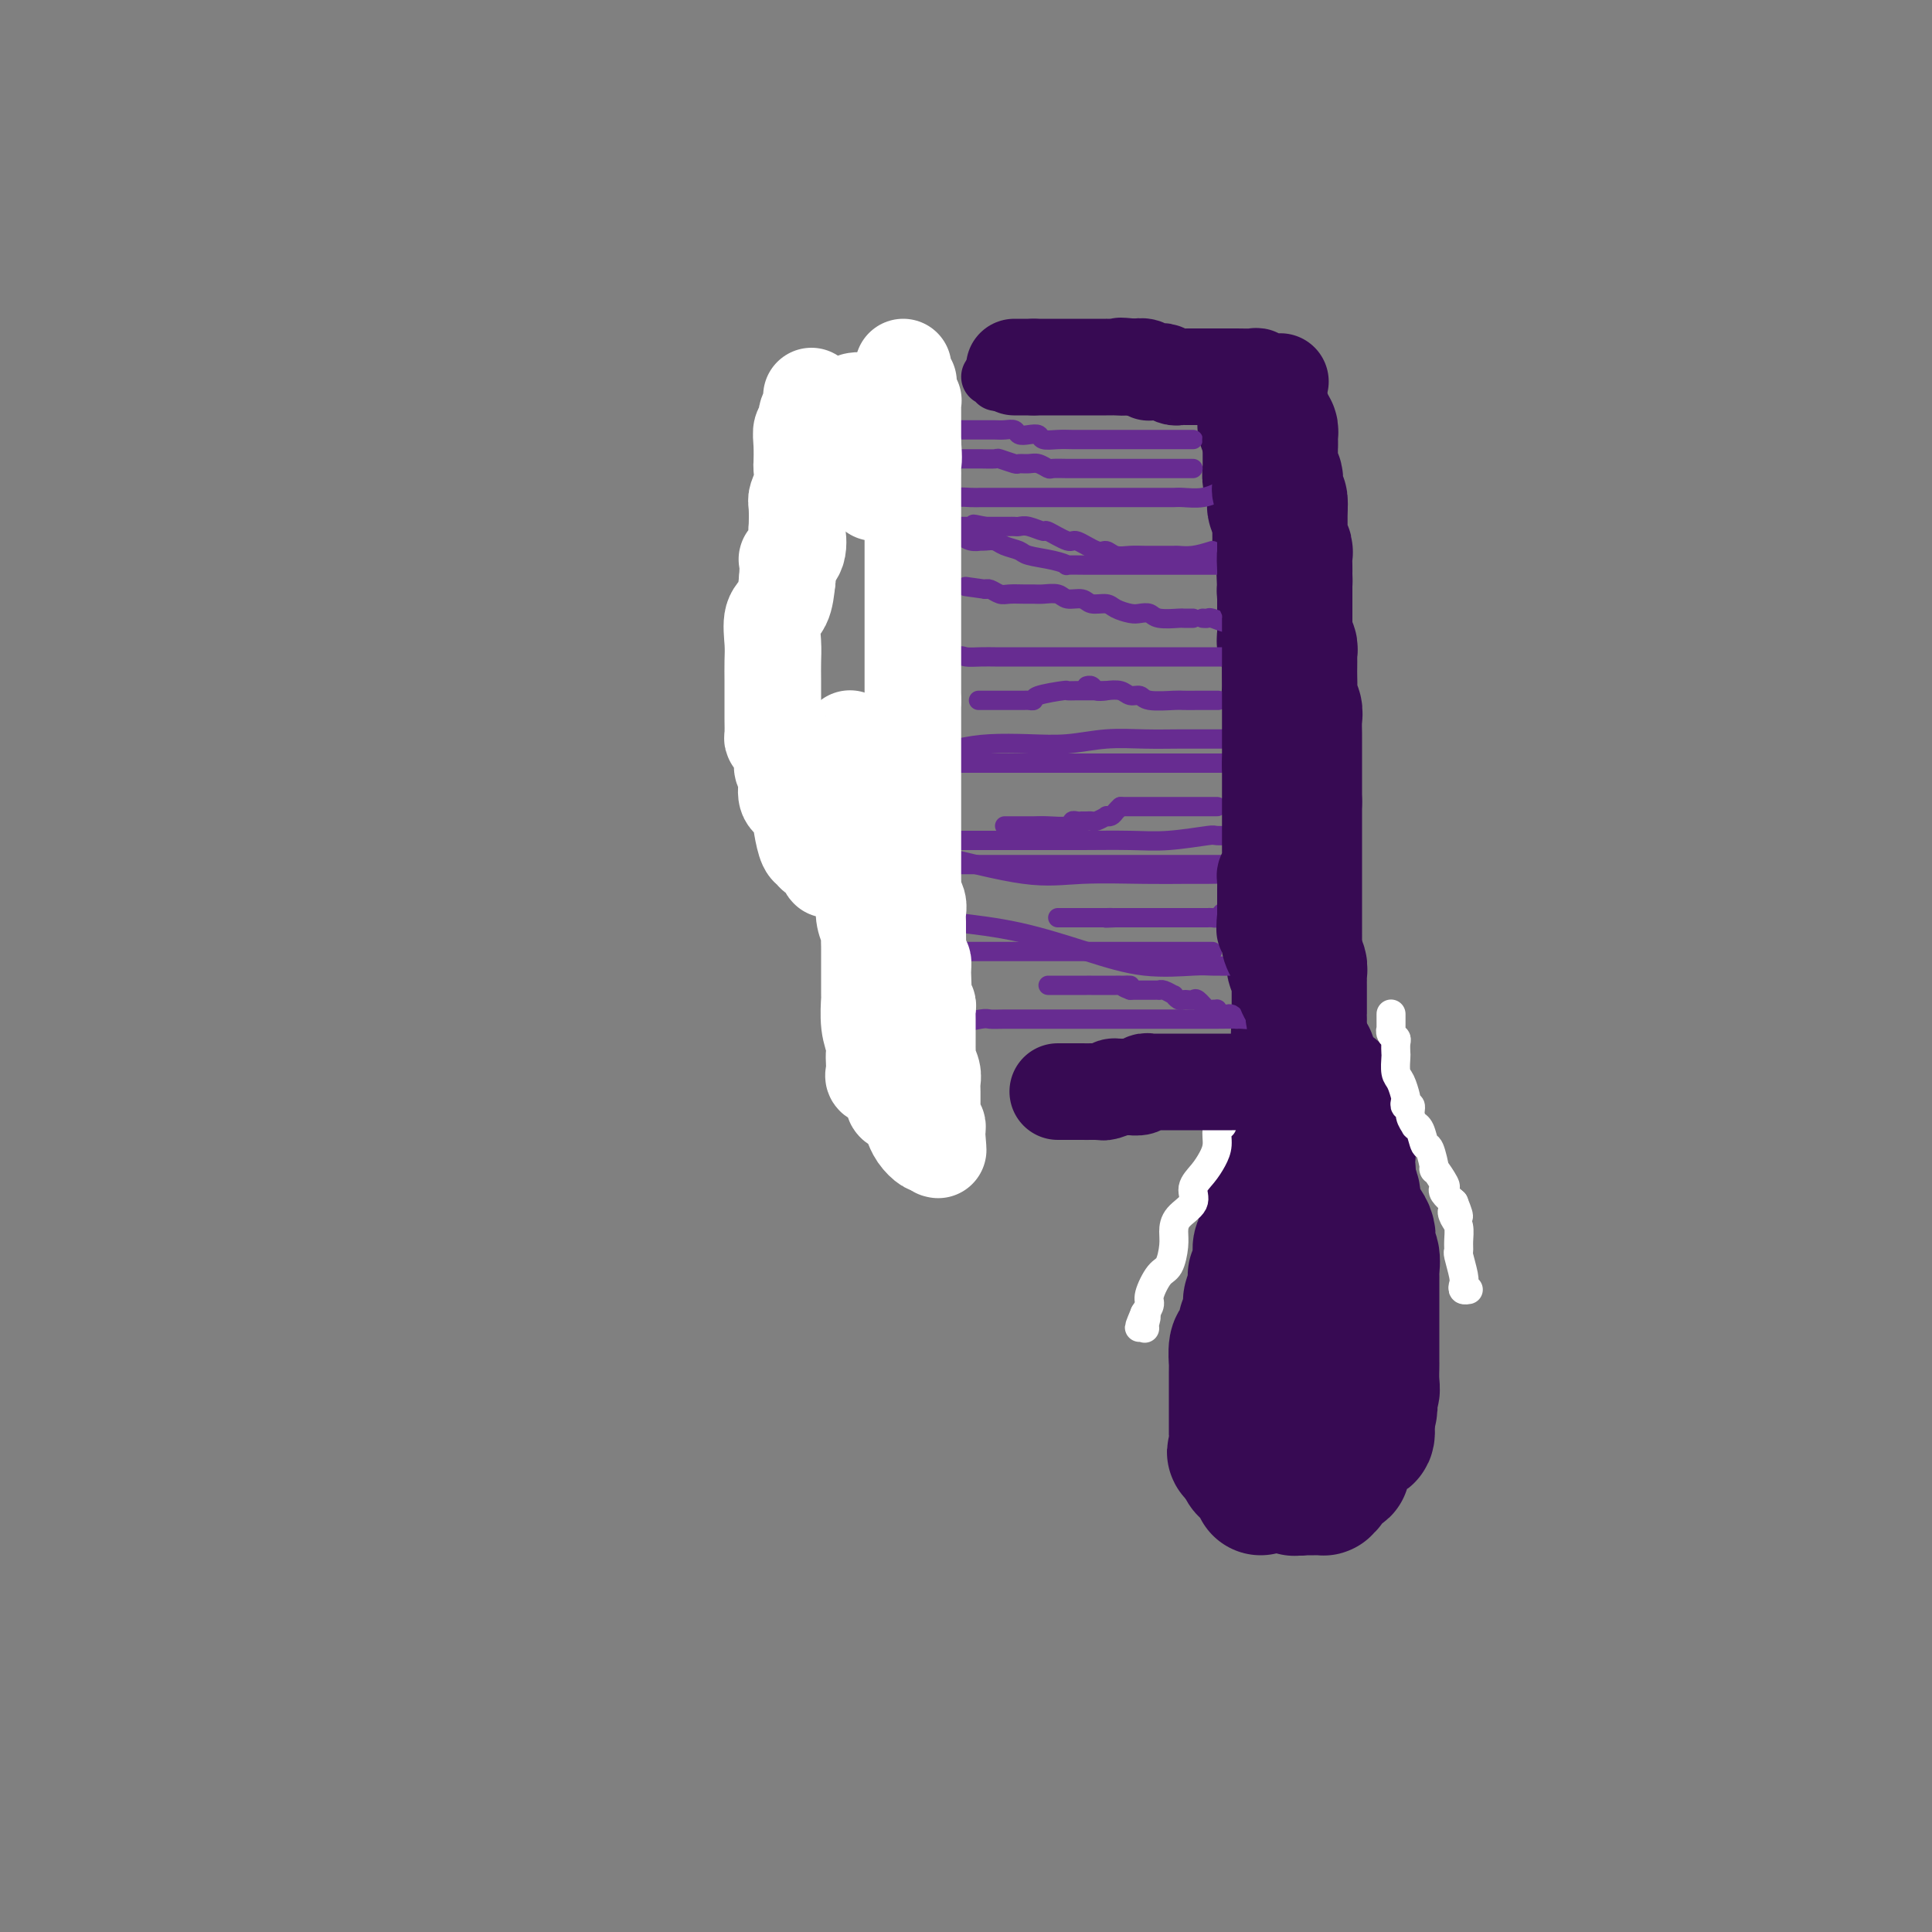 <svg viewBox='0 0 400 400' version='1.1' xmlns='http://www.w3.org/2000/svg' xmlns:xlink='http://www.w3.org/1999/xlink'><rect x="0" y="0" width="400" height="400" fill="#808080" stroke="none"/><g fill='none' stroke='#370A53' stroke-width='28' stroke-linecap='round' stroke-linejoin='round'><path d='M261,308c-0.030,-0.293 -0.060,-0.586 0,-1c0.060,-0.414 0.209,-0.949 0,-1c-0.209,-0.051 -0.777,0.380 -1,0c-0.223,-0.380 -0.101,-1.573 0,-2c0.101,-0.427 0.182,-0.090 0,0c-0.182,0.090 -0.626,-0.069 -1,0c-0.374,0.069 -0.678,0.365 -1,0c-0.322,-0.365 -0.664,-1.390 -1,-2c-0.336,-0.610 -0.668,-0.805 -1,-1'/><path d='M256,301c-0.774,-0.974 -0.207,0.090 0,0c0.207,-0.090 0.056,-1.333 0,-2c-0.056,-0.667 -0.015,-0.756 0,-1c0.015,-0.244 0.004,-0.643 0,-1c-0.004,-0.357 -0.001,-0.673 0,-1c0.001,-0.327 0.000,-0.665 0,-1c-0.000,-0.335 -0.000,-0.666 0,-1c0.000,-0.334 0.000,-0.672 0,-1c-0.000,-0.328 -0.000,-0.647 0,-1c0.000,-0.353 0.000,-0.739 0,-1c-0.000,-0.261 -0.000,-0.398 0,-1c0.000,-0.602 0.000,-1.669 0,-2c-0.000,-0.331 -0.000,0.075 0,0c0.000,-0.075 0.000,-0.630 0,-1c-0.000,-0.370 -0.001,-0.555 0,-1c0.001,-0.445 0.003,-1.152 0,-2c-0.003,-0.848 -0.011,-1.838 0,-2c0.011,-0.162 0.041,0.504 0,0c-0.041,-0.504 -0.154,-2.176 0,-3c0.154,-0.824 0.576,-0.798 1,-1c0.424,-0.202 0.849,-0.631 1,-1c0.151,-0.369 0.026,-0.679 0,-1c-0.026,-0.321 0.045,-0.653 0,-1c-0.045,-0.347 -0.205,-0.709 0,-1c0.205,-0.291 0.777,-0.511 1,-1c0.223,-0.489 0.099,-1.247 0,-2c-0.099,-0.753 -0.171,-1.501 0,-2c0.171,-0.499 0.586,-0.750 1,-1'/><path d='M260,268c0.618,-1.669 0.165,-0.341 0,0c-0.165,0.341 -0.040,-0.306 0,-1c0.040,-0.694 -0.003,-1.434 0,-2c0.003,-0.566 0.054,-0.959 0,-1c-0.054,-0.041 -0.212,0.269 0,0c0.212,-0.269 0.792,-1.117 1,-2c0.208,-0.883 0.042,-1.800 0,-2c-0.042,-0.200 0.040,0.316 0,0c-0.040,-0.316 -0.203,-1.463 0,-2c0.203,-0.537 0.772,-0.463 1,-1c0.228,-0.537 0.114,-1.683 0,-2c-0.114,-0.317 -0.227,0.195 0,0c0.227,-0.195 0.793,-1.099 1,-2c0.207,-0.901 0.054,-1.800 0,-2c-0.054,-0.200 -0.011,0.298 0,0c0.011,-0.298 -0.011,-1.393 0,-2c0.011,-0.607 0.056,-0.726 0,-1c-0.056,-0.274 -0.211,-0.704 0,-1c0.211,-0.296 0.789,-0.457 1,-1c0.211,-0.543 0.057,-1.468 0,-2c-0.057,-0.532 -0.015,-0.672 0,-1c0.015,-0.328 0.004,-0.844 0,-1c-0.004,-0.156 -0.001,0.047 0,0c0.001,-0.047 0.000,-0.345 0,-1c-0.000,-0.655 -0.000,-1.666 0,-2c0.000,-0.334 0.000,0.008 0,0c-0.000,-0.008 -0.000,-0.367 0,-1c0.000,-0.633 0.000,-1.541 0,-2c-0.000,-0.459 -0.000,-0.470 0,-1c0.000,-0.530 0.000,-1.580 0,-2c-0.000,-0.420 -0.000,-0.210 0,0'/><path d='M264,233c0.619,-5.583 0.167,-2.042 0,-1c-0.167,1.042 -0.048,-0.417 0,-1c0.048,-0.583 0.024,-0.292 0,0'/><path d='M263,300c-0.001,0.226 -0.001,0.453 0,1c0.001,0.547 0.004,1.415 0,2c-0.004,0.585 -0.013,0.889 0,1c0.013,0.111 0.049,0.030 0,0c-0.049,-0.030 -0.182,-0.008 0,0c0.182,0.008 0.680,0.002 1,0c0.320,-0.002 0.463,-0.001 1,0c0.537,0.001 1.467,0.000 2,0c0.533,-0.000 0.668,-0.000 1,0c0.332,0.000 0.862,0.000 1,0c0.138,-0.000 -0.117,-0.000 0,0c0.117,0.000 0.605,0.000 1,0c0.395,-0.000 0.698,-0.000 1,0'/><path d='M271,304c1.744,0.155 2.103,0.041 2,0c-0.103,-0.041 -0.667,-0.011 -1,0c-0.333,0.011 -0.436,0.003 -1,0c-0.564,-0.003 -1.590,-0.001 -2,0c-0.410,0.001 -0.205,0.000 0,0'/><path d='M268,304c-0.308,0.014 -0.616,0.027 -1,0c-0.384,-0.027 -0.845,-0.095 -1,0c-0.155,0.095 -0.004,0.351 0,1c0.004,0.649 -0.140,1.690 0,2c0.140,0.310 0.563,-0.113 1,0c0.437,0.113 0.887,0.761 1,1c0.113,0.239 -0.111,0.068 0,0c0.111,-0.068 0.555,-0.034 1,0'/><path d='M269,308c0.473,0.155 0.155,0.041 0,0c-0.155,-0.041 -0.148,-0.011 0,0c0.148,0.011 0.436,0.003 1,0c0.564,-0.003 1.404,-0.000 2,0c0.596,0.000 0.947,-0.002 1,0c0.053,0.002 -0.193,0.008 0,0c0.193,-0.008 0.825,-0.031 1,0c0.175,0.031 -0.107,0.115 0,0c0.107,-0.115 0.602,-0.430 1,-1c0.398,-0.570 0.699,-1.396 1,-2c0.301,-0.604 0.603,-0.988 1,-1c0.397,-0.012 0.889,0.348 1,0c0.111,-0.348 -0.160,-1.402 0,-2c0.160,-0.598 0.749,-0.739 1,-1c0.251,-0.261 0.162,-0.642 0,-1c-0.162,-0.358 -0.397,-0.692 0,-1c0.397,-0.308 1.427,-0.589 2,-1c0.573,-0.411 0.689,-0.953 1,-1c0.311,-0.047 0.815,0.400 1,0c0.185,-0.400 0.050,-1.646 0,-2c-0.050,-0.354 -0.014,0.185 0,0c0.014,-0.185 0.007,-1.092 0,-2'/><path d='M283,293c1.233,-2.382 0.316,-1.336 0,-1c-0.316,0.336 -0.032,-0.036 0,-1c0.032,-0.964 -0.188,-2.518 0,-3c0.188,-0.482 0.782,0.110 1,0c0.218,-0.110 0.058,-0.923 0,-2c-0.058,-1.077 -0.016,-2.420 0,-3c0.016,-0.580 0.004,-0.397 0,-1c-0.004,-0.603 -0.001,-1.993 0,-3c0.001,-1.007 0.000,-1.631 0,-2c-0.000,-0.369 -0.000,-0.484 0,-1c0.000,-0.516 0.000,-1.434 0,-2c-0.000,-0.566 -0.000,-0.782 0,-1c0.000,-0.218 0.000,-0.439 0,-1c-0.000,-0.561 -0.000,-1.463 0,-2c0.000,-0.537 0.000,-0.708 0,-1c-0.000,-0.292 -0.000,-0.706 0,-1c0.000,-0.294 0.001,-0.467 0,-1c-0.001,-0.533 -0.005,-1.427 0,-2c0.005,-0.573 0.018,-0.826 0,-1c-0.018,-0.174 -0.069,-0.268 0,-1c0.069,-0.732 0.257,-2.102 0,-3c-0.257,-0.898 -0.957,-1.323 -1,-2c-0.043,-0.677 0.573,-1.606 0,-3c-0.573,-1.394 -2.336,-3.251 -3,-4c-0.664,-0.749 -0.230,-0.388 0,-1c0.230,-0.612 0.258,-2.195 0,-3c-0.258,-0.805 -0.800,-0.832 -1,-1c-0.200,-0.168 -0.057,-0.477 0,-1c0.057,-0.523 0.029,-1.262 0,-2'/><path d='M279,243c-0.774,-2.853 -0.208,-1.484 0,-1c0.208,0.484 0.057,0.085 0,0c-0.057,-0.085 -0.019,0.145 0,0c0.019,-0.145 0.019,-0.665 0,-1c-0.019,-0.335 -0.058,-0.485 0,-1c0.058,-0.515 0.213,-1.395 0,-2c-0.213,-0.605 -0.793,-0.935 -1,-1c-0.207,-0.065 -0.041,0.137 0,0c0.041,-0.137 -0.041,-0.611 0,-1c0.041,-0.389 0.207,-0.692 0,-1c-0.207,-0.308 -0.788,-0.621 -1,-1c-0.212,-0.379 -0.057,-0.822 0,-1c0.057,-0.178 0.015,-0.089 0,0c-0.015,0.089 -0.004,0.179 0,0c0.004,-0.179 0.001,-0.625 0,-1c-0.001,-0.375 -0.000,-0.678 0,-1c0.000,-0.322 0.000,-0.663 0,-1c-0.000,-0.337 -0.000,-0.668 0,-1'/><path d='M277,229c-0.536,-2.164 -0.875,-0.574 -1,0c-0.125,0.574 -0.037,0.132 0,0c0.037,-0.132 0.024,0.044 0,0c-0.024,-0.044 -0.058,-0.310 0,-1c0.058,-0.690 0.208,-1.806 0,-2c-0.208,-0.194 -0.774,0.534 -1,1c-0.226,0.466 -0.112,0.671 0,1c0.112,0.329 0.222,0.781 0,1c-0.222,0.219 -0.778,0.205 -1,0c-0.222,-0.205 -0.111,-0.603 0,-1'/><path d='M274,228c-0.321,0.413 -0.124,0.446 0,0c0.124,-0.446 0.177,-1.373 0,-2c-0.177,-0.627 -0.582,-0.956 -1,-1c-0.418,-0.044 -0.848,0.195 -1,0c-0.152,-0.195 -0.027,-0.826 0,-1c0.027,-0.174 -0.045,0.107 0,0c0.045,-0.107 0.208,-0.603 0,-1c-0.208,-0.397 -0.788,-0.695 -1,-1c-0.212,-0.305 -0.057,-0.618 0,-1c0.057,-0.382 0.015,-0.834 0,-1c-0.015,-0.166 -0.004,-0.048 0,0c0.004,0.048 0.002,0.024 0,0'/><path d='M271,220c-0.420,-1.415 0.031,-0.953 0,-1c-0.031,-0.047 -0.544,-0.605 -1,-1c-0.456,-0.395 -0.854,-0.628 -1,-1c-0.146,-0.372 -0.039,-0.883 0,-1c0.039,-0.117 0.011,0.161 0,0c-0.011,-0.161 -0.003,-0.760 0,-1c0.003,-0.240 0.002,-0.120 0,0'/><path d='M269,215c-0.309,-1.260 -0.083,-1.909 0,-2c0.083,-0.091 0.022,0.376 0,0c-0.022,-0.376 -0.006,-1.593 0,-2c0.006,-0.407 0.002,-0.002 0,0c-0.002,0.002 -0.000,-0.399 0,-1c0.000,-0.601 0.000,-1.404 0,-2c-0.000,-0.596 -0.000,-0.987 0,-1c0.000,-0.013 0.000,0.351 0,0c-0.000,-0.351 -0.000,-1.416 0,-2c0.000,-0.584 0.001,-0.686 0,-1c-0.001,-0.314 -0.004,-0.838 0,-1c0.004,-0.162 0.015,0.040 0,0c-0.015,-0.040 -0.057,-0.322 0,-1c0.057,-0.678 0.211,-1.754 0,-2c-0.211,-0.246 -0.789,0.336 -1,0c-0.211,-0.336 -0.057,-1.590 0,-2c0.057,-0.410 0.016,0.026 0,0c-0.016,-0.026 -0.008,-0.513 0,-1'/><path d='M268,197c-0.155,-2.984 -0.041,-1.443 0,-1c0.041,0.443 0.011,-0.210 0,-1c-0.011,-0.790 -0.003,-1.717 0,-2c0.003,-0.283 0.001,0.078 0,0c-0.001,-0.078 -0.000,-0.595 0,-1c0.000,-0.405 0.000,-0.700 0,-1c-0.000,-0.300 -0.000,-0.606 0,-1c0.000,-0.394 0.000,-0.875 0,-1c-0.000,-0.125 -0.000,0.107 0,0c0.000,-0.107 0.000,-0.555 0,-1c-0.000,-0.445 -0.000,-0.889 0,-1c0.000,-0.111 0.000,0.112 0,0c-0.000,-0.112 -0.000,-0.557 0,-1c0.000,-0.443 0.000,-0.882 0,-1c-0.000,-0.118 -0.000,0.085 0,0c0.000,-0.085 0.000,-0.457 0,-1c-0.000,-0.543 -0.000,-1.258 0,-2c0.000,-0.742 0.000,-1.513 0,-2c-0.000,-0.487 -0.000,-0.692 0,-1c0.000,-0.308 0.000,-0.720 0,-1c-0.000,-0.280 -0.000,-0.427 0,-1c0.000,-0.573 0.000,-1.572 0,-2c-0.000,-0.428 -0.000,-0.286 0,-1c0.000,-0.714 0.000,-2.285 0,-3c-0.000,-0.715 -0.000,-0.573 0,-1c0.000,-0.427 0.000,-1.423 0,-2c-0.000,-0.577 -0.000,-0.736 0,-1c0.000,-0.264 0.000,-0.632 0,-1'/><path d='M268,166c0.000,-5.382 0.000,-3.338 0,-3c-0.000,0.338 -0.000,-1.030 0,-2c0.000,-0.970 0.000,-1.543 0,-2c-0.000,-0.457 -0.000,-0.798 0,-1c0.000,-0.202 0.001,-0.267 0,-1c-0.001,-0.733 -0.004,-2.136 0,-3c0.004,-0.864 0.015,-1.189 0,-2c-0.015,-0.811 -0.057,-2.108 0,-3c0.057,-0.892 0.211,-1.379 0,-2c-0.211,-0.621 -0.789,-1.374 -1,-2c-0.211,-0.626 -0.057,-1.123 0,-2c0.057,-0.877 0.016,-2.133 0,-3c-0.016,-0.867 -0.008,-1.345 0,-2c0.008,-0.655 0.016,-1.486 0,-2c-0.016,-0.514 -0.057,-0.711 0,-1c0.057,-0.289 0.211,-0.669 0,-1c-0.211,-0.331 -0.789,-0.614 -1,-1c-0.211,-0.386 -0.057,-0.877 0,-1c0.057,-0.123 0.015,0.121 0,0c-0.015,-0.121 -0.004,-0.606 0,-1c0.004,-0.394 0.001,-0.697 0,-1c-0.001,-0.303 -0.000,-0.606 0,-1c0.000,-0.394 0.000,-0.880 0,-1c-0.000,-0.120 -0.000,0.127 0,0c0.000,-0.127 0.000,-0.629 0,-1c-0.000,-0.371 -0.000,-0.610 0,-1c0.000,-0.390 0.000,-0.929 0,-1c-0.000,-0.071 -0.000,0.327 0,0c0.000,-0.327 0.000,-1.379 0,-2c-0.000,-0.621 -0.000,-0.810 0,-1'/><path d='M266,122c-0.309,-7.192 -0.083,-3.173 0,-2c0.083,1.173 0.023,-0.499 0,-1c-0.023,-0.501 -0.010,0.168 0,0c0.010,-0.168 0.017,-1.172 0,-2c-0.017,-0.828 -0.057,-1.480 0,-2c0.057,-0.520 0.211,-0.909 0,-1c-0.211,-0.091 -0.789,0.117 -1,0c-0.211,-0.117 -0.057,-0.557 0,-1c0.057,-0.443 0.015,-0.888 0,-1c-0.015,-0.112 -0.004,0.110 0,0c0.004,-0.110 0.001,-0.550 0,-1c-0.001,-0.450 -0.000,-0.908 0,-1c0.000,-0.092 0.000,0.183 0,0c-0.000,-0.183 -0.000,-0.825 0,-1c0.000,-0.175 0.000,0.118 0,0c-0.000,-0.118 -0.000,-0.647 0,-1c0.000,-0.353 0.000,-0.529 0,-1c-0.000,-0.471 -0.000,-1.235 0,-2'/><path d='M265,105c-0.094,-2.643 0.171,-0.751 0,0c-0.171,0.751 -0.778,0.360 -1,0c-0.222,-0.360 -0.059,-0.689 0,-1c0.059,-0.311 0.016,-0.603 0,-1c-0.016,-0.397 -0.003,-0.899 0,-1c0.003,-0.101 -0.003,0.199 0,0c0.003,-0.199 0.015,-0.898 0,-1c-0.015,-0.102 -0.057,0.394 0,0c0.057,-0.394 0.211,-1.679 0,-2c-0.211,-0.321 -0.789,0.321 -1,0c-0.211,-0.321 -0.057,-1.606 0,-2c0.057,-0.394 0.015,0.102 0,0c-0.015,-0.102 -0.004,-0.800 0,-1c0.004,-0.200 0.001,0.100 0,0c-0.001,-0.100 -0.000,-0.601 0,-1c0.000,-0.399 0.000,-0.695 0,-1c-0.000,-0.305 -0.000,-0.618 0,-1c0.000,-0.382 0.000,-0.834 0,-1c-0.000,-0.166 -0.000,-0.048 0,0c0.000,0.048 0.000,0.024 0,0'/><path d='M263,92c-0.305,-2.189 -0.068,-1.160 0,-1c0.068,0.160 -0.034,-0.549 0,-1c0.034,-0.451 0.205,-0.643 0,-1c-0.205,-0.357 -0.787,-0.879 -1,-1c-0.213,-0.121 -0.057,0.160 0,0c0.057,-0.160 0.016,-0.760 0,-1c-0.016,-0.240 -0.008,-0.120 0,0'/></g>
<g fill='none' stroke='#FFFFFF' stroke-width='6' stroke-linecap='round' stroke-linejoin='round'><path d='M288,210c-0.001,-0.051 -0.001,-0.102 0,0c0.001,0.102 0.004,0.356 0,1c-0.004,0.644 -0.015,1.677 0,2c0.015,0.323 0.057,-0.064 0,0c-0.057,0.064 -0.211,0.578 0,1c0.211,0.422 0.788,0.750 1,1c0.212,0.250 0.060,0.422 0,1c-0.060,0.578 -0.026,1.563 0,2c0.026,0.437 0.046,0.326 0,1c-0.046,0.674 -0.157,2.132 0,3c0.157,0.868 0.582,1.145 1,2c0.418,0.855 0.829,2.287 1,3c0.171,0.713 0.102,0.706 0,1c-0.102,0.294 -0.238,0.887 0,1c0.238,0.113 0.851,-0.256 1,0c0.149,0.256 -0.167,1.138 0,2c0.167,0.862 0.818,1.705 1,2c0.182,0.295 -0.105,0.042 0,0c0.105,-0.042 0.600,0.126 1,1c0.400,0.874 0.703,2.455 1,3c0.297,0.545 0.588,0.054 1,1c0.412,0.946 0.946,3.327 1,4c0.054,0.673 -0.372,-0.364 0,0c0.372,0.364 1.543,2.128 2,3c0.457,0.872 0.200,0.850 0,1c-0.200,0.150 -0.343,0.471 0,1c0.343,0.529 1.171,1.264 2,2'/><path d='M301,249c1.873,4.591 0.555,2.568 0,2c-0.555,-0.568 -0.346,0.317 0,1c0.346,0.683 0.828,1.163 1,2c0.172,0.837 0.032,2.031 0,3c-0.032,0.969 0.043,1.713 0,2c-0.043,0.287 -0.204,0.115 0,1c0.204,0.885 0.773,2.825 1,4c0.227,1.175 0.112,1.583 0,2c-0.112,0.417 -0.223,0.843 0,1c0.223,0.157 0.778,0.045 1,0c0.222,-0.045 0.111,-0.022 0,0'/><path d='M255,220c0.000,0.024 0.000,0.048 0,0c-0.000,-0.048 -0.000,-0.168 0,0c0.000,0.168 0.001,0.625 0,1c-0.001,0.375 -0.003,0.667 0,1c0.003,0.333 0.011,0.705 0,1c-0.011,0.295 -0.041,0.512 0,1c0.041,0.488 0.154,1.248 0,2c-0.154,0.752 -0.576,1.497 -1,2c-0.424,0.503 -0.850,0.763 -1,1c-0.150,0.237 -0.026,0.451 0,1c0.026,0.549 -0.048,1.434 0,2c0.048,0.566 0.218,0.812 0,1c-0.218,0.188 -0.823,0.318 -1,1c-0.177,0.682 0.075,1.915 0,3c-0.075,1.085 -0.475,2.023 -1,3c-0.525,0.977 -1.174,1.994 -2,3c-0.826,1.006 -1.828,2.000 -2,3c-0.172,1.000 0.488,2.005 0,3c-0.488,0.995 -2.122,1.980 -3,3c-0.878,1.020 -0.999,2.077 -1,3c-0.001,0.923 0.120,1.714 0,3c-0.120,1.286 -0.480,3.068 -1,4c-0.520,0.932 -1.201,1.013 -2,2c-0.799,0.987 -1.715,2.881 -2,4c-0.285,1.119 0.061,1.463 0,2c-0.061,0.537 -0.531,1.269 -1,2'/><path d='M237,272c-2.166,5.132 -0.580,1.964 0,1c0.580,-0.964 0.156,0.278 0,1c-0.156,0.722 -0.042,0.925 0,1c0.042,0.075 0.012,0.021 0,0c-0.012,-0.021 -0.006,-0.011 0,0'/></g>
<g fill='none' stroke='#370A53' stroke-width='12' stroke-linecap='round' stroke-linejoin='round'><path d='M267,78c0.097,-0.845 0.195,-1.691 0,-2c-0.195,-0.309 -0.681,-0.083 -1,0c-0.319,0.083 -0.470,0.022 -1,0c-0.530,-0.022 -1.437,-0.006 -2,0c-0.563,0.006 -0.780,0.002 -1,0c-0.220,-0.002 -0.441,-0.000 -1,0c-0.559,0.000 -1.456,0.000 -2,0c-0.544,-0.000 -0.733,-0.000 -1,0c-0.267,0.000 -0.610,0.000 -1,0c-0.390,-0.000 -0.825,-0.000 -1,0c-0.175,0.000 -0.089,0.000 0,0c0.089,-0.000 0.181,-0.000 0,0c-0.181,0.000 -0.636,0.000 -1,0c-0.364,-0.000 -0.636,-0.000 -1,0c-0.364,0.000 -0.818,0.000 -1,0c-0.182,-0.000 -0.091,-0.000 0,0'/><path d='M253,76c-2.571,-0.536 -1.999,-0.876 -2,-1c-0.001,-0.124 -0.574,-0.033 -1,0c-0.426,0.033 -0.706,0.009 -1,0c-0.294,-0.009 -0.602,-0.002 -1,0c-0.398,0.002 -0.884,0.001 -1,0c-0.116,-0.001 0.140,-0.000 0,0c-0.140,0.000 -0.677,0.000 -1,0c-0.323,-0.000 -0.433,-0.000 -1,0c-0.567,0.000 -1.592,0.000 -2,0c-0.408,-0.000 -0.199,-0.000 0,0c0.199,0.000 0.386,0.000 0,0c-0.386,-0.000 -1.347,-0.000 -2,0c-0.653,0.000 -0.997,0.000 -1,0c-0.003,-0.000 0.336,-0.000 0,0c-0.336,0.000 -1.347,0.000 -2,0c-0.653,-0.000 -0.949,-0.001 -1,0c-0.051,0.001 0.144,0.003 0,0c-0.144,-0.003 -0.626,-0.011 -1,0c-0.374,0.011 -0.639,0.041 -1,0c-0.361,-0.041 -0.817,-0.155 -1,0c-0.183,0.155 -0.091,0.577 0,1'/><path d='M234,76c-2.886,0.001 -0.600,0.004 0,0c0.600,-0.004 -0.484,-0.015 -1,0c-0.516,0.015 -0.463,0.056 -1,0c-0.537,-0.056 -1.663,-0.208 -2,0c-0.337,0.208 0.116,0.778 0,1c-0.116,0.222 -0.802,0.098 -1,0c-0.198,-0.098 0.091,-0.170 0,0c-0.091,0.170 -0.563,0.581 -1,1c-0.437,0.419 -0.838,0.844 -1,1c-0.162,0.156 -0.085,0.042 0,0c0.085,-0.042 0.177,-0.011 0,0c-0.177,0.011 -0.625,0.003 -1,0c-0.375,-0.003 -0.678,-0.001 -1,0c-0.322,0.001 -0.663,0.000 -1,0c-0.337,-0.000 -0.668,-0.000 -1,0'/><path d='M223,79c-2.151,0.464 -2.030,0.124 -2,0c0.030,-0.124 -0.033,-0.033 0,0c0.033,0.033 0.163,0.009 0,0c-0.163,-0.009 -0.617,-0.002 -1,0c-0.383,0.002 -0.695,0.001 -1,0c-0.305,-0.001 -0.602,-0.000 -1,0c-0.398,0.000 -0.897,0.000 -1,0c-0.103,-0.000 0.189,-0.000 0,0c-0.189,0.000 -0.859,0.000 -1,0c-0.141,-0.000 0.245,-0.000 0,0c-0.245,0.000 -1.123,0.000 -2,0c-0.877,-0.000 -1.755,-0.000 -2,0c-0.245,0.000 0.142,0.000 0,0c-0.142,-0.000 -0.811,-0.000 -1,0c-0.189,0.000 0.104,0.000 0,0c-0.104,-0.000 -0.605,-0.000 -1,0c-0.395,0.000 -0.684,0.000 -1,0c-0.316,-0.000 -0.658,-0.000 -1,0'/><path d='M208,79c-2.559,0.061 -1.456,0.212 -1,0c0.456,-0.212 0.267,-0.789 0,-1c-0.267,-0.211 -0.610,-0.057 -1,0c-0.390,0.057 -0.826,0.016 -1,0c-0.174,-0.016 -0.087,-0.008 0,0'/><path d='M269,221c-0.084,-0.111 -0.169,-0.222 0,0c0.169,0.222 0.590,0.776 0,1c-0.590,0.224 -2.192,0.116 -3,0c-0.808,-0.116 -0.823,-0.241 -1,0c-0.177,0.241 -0.517,0.849 -1,1c-0.483,0.151 -1.108,-0.156 -2,0c-0.892,0.156 -2.052,0.774 -3,1c-0.948,0.226 -1.685,0.061 -2,0c-0.315,-0.061 -0.207,-0.016 -1,0c-0.793,0.016 -2.488,0.004 -3,0c-0.512,-0.004 0.160,-0.001 0,0c-0.160,0.001 -1.151,0.000 -2,0c-0.849,-0.000 -1.555,-0.000 -2,0c-0.445,0.000 -0.630,0.000 -1,0c-0.370,-0.000 -0.926,-0.000 -1,0c-0.074,0.000 0.334,0.000 0,0c-0.334,-0.000 -1.409,-0.000 -2,0c-0.591,0.000 -0.697,0.000 -1,0c-0.303,-0.000 -0.802,-0.000 -1,0c-0.198,0.000 -0.094,0.000 0,0c0.094,-0.000 0.180,-0.000 0,0c-0.180,0.000 -0.626,0.000 -1,0c-0.374,-0.000 -0.678,-0.000 -1,0c-0.322,0.000 -0.664,0.000 -1,0c-0.336,-0.000 -0.667,-0.000 -1,0c-0.333,0.000 -0.666,0.000 -1,0c-0.334,-0.000 -0.667,-0.000 -1,0c-0.333,0.000 -0.667,0.000 -1,0'/><path d='M236,224c-5.272,0.464 -1.951,0.124 -1,0c0.951,-0.124 -0.466,-0.033 -1,0c-0.534,0.033 -0.184,0.009 0,0c0.184,-0.009 0.203,-0.002 0,0c-0.203,0.002 -0.628,0.001 -1,0c-0.372,-0.001 -0.691,-0.000 -1,0c-0.309,0.000 -0.608,0.000 -1,0c-0.392,-0.000 -0.879,-0.000 -1,0c-0.121,0.000 0.122,0.000 0,0c-0.122,-0.000 -0.611,-0.000 -1,0c-0.389,0.000 -0.677,0.000 -1,0c-0.323,-0.000 -0.679,-0.000 -1,0c-0.321,0.000 -0.607,0.000 -1,0c-0.393,-0.000 -0.893,-0.000 -1,0c-0.107,0.000 0.177,0.000 0,0c-0.177,-0.000 -0.817,-0.000 -1,0c-0.183,0.000 0.091,0.000 0,0c-0.091,-0.000 -0.545,-0.000 -1,0'/><path d='M223,224c-2.473,0.000 -2.155,0.000 -2,0c0.155,0.000 0.146,0.000 0,0c-0.146,-0.000 -0.431,0.000 -1,0c-0.569,0.000 -1.422,-0.000 -2,0c-0.578,0.000 -0.879,0.000 -1,0c-0.121,0.000 -0.060,0.000 0,0'/></g>
<g fill='none' stroke='#672C91' stroke-width='4' stroke-linecap='round' stroke-linejoin='round'><path d='M256,211c-0.331,-0.414 -0.662,-0.829 -1,-1c-0.338,-0.171 -0.682,-0.099 -1,0c-0.318,0.099 -0.609,0.225 -1,0c-0.391,-0.225 -0.882,-0.800 -1,-1c-0.118,-0.200 0.137,-0.025 0,0c-0.137,0.025 -0.667,-0.098 -1,0c-0.333,0.098 -0.471,0.418 -1,0c-0.529,-0.418 -1.451,-1.575 -2,-2c-0.549,-0.425 -0.726,-0.118 -1,0c-0.274,0.118 -0.646,0.047 -1,0c-0.354,-0.047 -0.690,-0.069 -1,0c-0.310,0.069 -0.595,0.229 -1,0c-0.405,-0.229 -0.931,-0.846 -1,-1c-0.069,-0.154 0.320,0.155 0,0c-0.320,-0.155 -1.348,-0.774 -2,-1c-0.652,-0.226 -0.929,-0.061 -1,0c-0.071,0.061 0.065,0.016 0,0c-0.065,-0.016 -0.332,-0.004 -1,0c-0.668,0.004 -1.736,0.001 -2,0c-0.264,-0.001 0.275,-0.000 0,0c-0.275,0.000 -1.364,0.000 -2,0c-0.636,-0.000 -0.818,-0.000 -1,0'/><path d='M234,205c-3.277,-1.155 -0.471,-1.041 0,-1c0.471,0.041 -1.393,0.011 -2,0c-0.607,-0.011 0.045,-0.003 -1,0c-1.045,0.003 -3.786,0.001 -5,0c-1.214,-0.001 -0.901,-0.000 -1,0c-0.099,0.000 -0.611,0.000 -1,0c-0.389,-0.000 -0.654,-0.000 -1,0c-0.346,0.000 -0.772,0.000 -1,0c-0.228,-0.000 -0.257,-0.000 -1,0c-0.743,0.000 -2.200,0.000 -3,0c-0.800,-0.000 -0.943,-0.000 -1,0c-0.057,0.000 -0.029,0.000 0,0'/><path d='M253,189c-0.341,0.423 -0.683,0.845 -1,1c-0.317,0.155 -0.610,0.041 -1,0c-0.390,-0.041 -0.879,-0.011 -1,0c-0.121,0.011 0.125,0.003 0,0c-0.125,-0.003 -0.620,-0.001 -1,0c-0.380,0.001 -0.643,0.000 -1,0c-0.357,-0.000 -0.807,-0.000 -1,0c-0.193,0.000 -0.129,0.000 0,0c0.129,-0.000 0.323,-0.000 0,0c-0.323,0.000 -1.161,0.000 -2,0c-0.839,-0.000 -1.677,-0.000 -2,0c-0.323,0.000 -0.129,0.000 0,0c0.129,-0.000 0.193,-0.000 0,0c-0.193,0.000 -0.643,0.000 -1,0c-0.357,-0.000 -0.621,-0.000 -1,0c-0.379,0.000 -0.874,0.000 -1,0c-0.126,-0.000 0.117,-0.000 0,0c-0.117,0.000 -0.596,0.000 -1,0c-0.404,-0.000 -0.734,-0.000 -1,0c-0.266,0.000 -0.466,0.000 -1,0c-0.534,-0.000 -1.400,-0.000 -2,0c-0.600,0.000 -0.934,0.000 -1,0c-0.066,-0.000 0.137,-0.000 0,0c-0.137,0.000 -0.614,0.000 -1,0c-0.386,0.000 -0.682,-0.000 -1,0c-0.318,0.000 -0.659,0.000 -1,0'/><path d='M231,190c-3.582,0.155 -1.537,0.041 -1,0c0.537,-0.041 -0.433,-0.011 -1,0c-0.567,0.011 -0.729,0.003 -1,0c-0.271,-0.003 -0.650,-0.001 -1,0c-0.350,0.001 -0.671,0.000 -1,0c-0.329,-0.000 -0.666,-0.000 -1,0c-0.334,0.000 -0.664,0.000 -1,0c-0.336,-0.000 -0.678,-0.000 -1,0c-0.322,0.000 -0.625,0.000 -1,0c-0.375,-0.000 -0.822,-0.000 -1,0c-0.178,0.000 -0.086,0.000 0,0c0.086,-0.000 0.167,-0.000 0,0c-0.167,0.000 -0.584,0.000 -1,0c-0.416,-0.000 -0.833,-0.000 -1,0c-0.167,0.000 -0.083,0.000 0,0'/><path d='M252,167c-0.928,0.000 -1.855,0.000 -2,0c-0.145,0.000 0.493,0.000 0,0c-0.493,0.000 -2.117,0.000 -3,0c-0.883,0.000 -1.025,0.000 -2,0c-0.975,0.000 -2.783,0.000 -4,0c-1.217,0.000 -1.842,0.000 -3,0c-1.158,0.000 -2.850,0.000 -4,0c-1.150,0.000 -1.757,0.000 -2,0c-0.243,0.000 -0.121,0.000 0,0'/><path d='M232,167c-0.344,0.312 -0.687,0.623 -1,1c-0.313,0.377 -0.594,0.819 -1,1c-0.406,0.181 -0.936,0.101 -1,0c-0.064,-0.101 0.338,-0.223 0,0c-0.338,0.223 -1.415,0.792 -2,1c-0.585,0.208 -0.678,0.056 -1,0c-0.322,-0.056 -0.874,-0.015 -1,0c-0.126,0.015 0.173,0.003 0,0c-0.173,-0.003 -0.817,0.003 -1,0c-0.183,-0.003 0.096,-0.015 0,0c-0.096,0.015 -0.567,0.057 -1,0c-0.433,-0.057 -0.828,-0.211 -1,0c-0.172,0.211 -0.121,0.789 -1,1c-0.879,0.211 -2.687,0.057 -4,0c-1.313,-0.057 -2.130,-0.015 -3,0c-0.870,0.015 -1.792,0.004 -2,0c-0.208,-0.004 0.298,-0.001 0,0c-0.298,0.001 -1.399,0.000 -2,0c-0.601,-0.000 -0.700,-0.000 -1,0c-0.300,0.000 -0.800,0.000 -1,0c-0.200,-0.000 -0.100,-0.000 0,0'/><path d='M252,145c0.189,-0.000 0.377,-0.000 0,0c-0.377,0.000 -1.320,0.001 -2,0c-0.680,-0.001 -1.099,-0.004 -2,0c-0.901,0.004 -2.286,0.016 -3,0c-0.714,-0.016 -0.757,-0.061 -2,0c-1.243,0.061 -3.688,0.226 -5,0c-1.312,-0.226 -1.493,-0.844 -2,-1c-0.507,-0.156 -1.340,0.151 -2,0c-0.660,-0.151 -1.147,-0.758 -2,-1c-0.853,-0.242 -2.071,-0.117 -3,0c-0.929,0.117 -1.569,0.227 -2,0c-0.431,-0.227 -0.655,-0.792 -1,-1c-0.345,-0.208 -0.813,-0.059 -1,0c-0.187,0.059 -0.094,0.030 0,0'/><path d='M247,128c-0.841,0.008 -1.682,0.016 -2,0c-0.318,-0.016 -0.115,-0.056 -1,0c-0.885,0.056 -2.860,0.209 -4,0c-1.140,-0.209 -1.445,-0.778 -2,-1c-0.555,-0.222 -1.360,-0.097 -2,0c-0.640,0.097 -1.115,0.166 -2,0c-0.885,-0.166 -2.181,-0.565 -3,-1c-0.819,-0.435 -1.163,-0.905 -2,-1c-0.837,-0.095 -2.167,0.185 -3,0c-0.833,-0.185 -1.168,-0.834 -2,-1c-0.832,-0.166 -2.161,0.152 -3,0c-0.839,-0.152 -1.187,-0.773 -2,-1c-0.813,-0.227 -2.090,-0.060 -3,0c-0.910,0.060 -1.452,0.012 -2,0c-0.548,-0.012 -1.103,0.011 -2,0c-0.897,-0.011 -2.135,-0.055 -3,0c-0.865,0.055 -1.355,0.211 -2,0c-0.645,-0.211 -1.443,-0.788 -2,-1c-0.557,-0.212 -0.873,-0.061 -1,0c-0.127,0.061 -0.063,0.030 0,0'/><path d='M204,122c-7.167,-1.000 -3.583,-0.500 0,0'/><path d='M249,128c0.384,0.030 0.768,0.060 1,0c0.232,-0.060 0.311,-0.209 1,0c0.689,0.209 1.989,0.778 3,1c1.011,0.222 1.735,0.098 2,0c0.265,-0.098 0.071,-0.171 0,0c-0.071,0.171 -0.019,0.584 0,1c0.019,0.416 0.005,0.833 0,1c-0.005,0.167 -0.003,0.083 0,0'/><path d='M229,143c-0.335,-0.000 -0.670,-0.000 -1,0c-0.330,0.000 -0.657,0.000 -1,0c-0.343,-0.000 -0.704,-0.001 -1,0c-0.296,0.001 -0.528,0.003 -1,0c-0.472,-0.003 -1.183,-0.011 -2,0c-0.817,0.011 -1.738,0.041 -2,0c-0.262,-0.041 0.137,-0.155 -1,0c-1.137,0.155 -3.809,0.577 -5,1c-1.191,0.423 -0.900,0.845 -1,1c-0.100,0.155 -0.591,0.041 -1,0c-0.409,-0.041 -0.736,-0.011 -1,0c-0.264,0.011 -0.464,0.003 -1,0c-0.536,-0.003 -1.408,-0.001 -2,0c-0.592,0.001 -0.905,0.000 -1,0c-0.095,-0.000 0.026,-0.000 -1,0c-1.026,0.000 -3.199,0.000 -4,0c-0.801,-0.000 -0.229,-0.000 0,0c0.229,0.000 0.114,0.000 0,0'/><path d='M251,114c-1.362,0.423 -2.724,0.845 -4,1c-1.276,0.155 -2.466,0.041 -3,0c-0.534,-0.041 -0.412,-0.010 -1,0c-0.588,0.010 -1.887,-0.002 -3,0c-1.113,0.002 -2.039,0.017 -3,0c-0.961,-0.017 -1.956,-0.065 -3,0c-1.044,0.065 -2.136,0.244 -3,0c-0.864,-0.244 -1.500,-0.910 -2,-1c-0.500,-0.090 -0.863,0.397 -2,0c-1.137,-0.397 -3.046,-1.679 -4,-2c-0.954,-0.321 -0.952,0.321 -2,0c-1.048,-0.321 -3.145,-1.603 -4,-2c-0.855,-0.397 -0.467,0.090 -1,0c-0.533,-0.090 -1.988,-0.756 -3,-1c-1.012,-0.244 -1.582,-0.065 -2,0c-0.418,0.065 -0.686,0.018 -1,0c-0.314,-0.018 -0.674,-0.005 -1,0c-0.326,0.005 -0.616,0.001 -1,0c-0.384,-0.001 -0.860,-0.000 -1,0c-0.140,0.000 0.055,0.000 0,0c-0.055,-0.000 -0.361,-0.000 -1,0c-0.639,0.000 -1.611,0.000 -2,0c-0.389,-0.000 -0.194,-0.000 0,0'/><path d='M204,109c-4.357,-0.928 -1.749,-0.249 -1,0c0.749,0.249 -0.360,0.067 -1,0c-0.640,-0.067 -0.811,-0.018 -1,0c-0.189,0.018 -0.397,0.005 -1,0c-0.603,-0.005 -1.601,-0.001 -2,0c-0.399,0.001 -0.200,0.001 0,0'/><path d='M247,97c-0.269,0.000 -0.538,0.000 -1,0c-0.462,-0.000 -1.119,-0.000 -2,0c-0.881,0.000 -1.988,0.000 -3,0c-1.012,-0.000 -1.930,-0.000 -3,0c-1.070,0.000 -2.293,0.000 -3,0c-0.707,-0.000 -0.899,-0.000 -1,0c-0.101,0.000 -0.113,0.000 -1,0c-0.887,-0.000 -2.651,-0.000 -4,0c-1.349,0.000 -2.283,0.001 -3,0c-0.717,-0.001 -1.217,-0.004 -2,0c-0.783,0.004 -1.847,0.015 -3,0c-1.153,-0.015 -2.393,-0.057 -3,0c-0.607,0.057 -0.580,0.212 -1,0c-0.420,-0.212 -1.286,-0.793 -2,-1c-0.714,-0.207 -1.275,-0.041 -2,0c-0.725,0.041 -1.616,-0.041 -2,0c-0.384,0.041 -0.263,0.207 -1,0c-0.737,-0.207 -2.331,-0.788 -3,-1c-0.669,-0.212 -0.411,-0.057 -1,0c-0.589,0.057 -2.023,0.015 -3,0c-0.977,-0.015 -1.496,-0.004 -3,0c-1.504,0.004 -3.991,0.001 -5,0c-1.009,-0.001 -0.538,-0.000 -1,0c-0.462,0.000 -1.855,0.000 -3,0c-1.145,-0.000 -2.041,-0.000 -3,0c-0.959,0.000 -1.979,0.000 -3,0'/><path d='M185,95c-10.333,-0.333 -5.167,-0.167 0,0'/><path d='M247,91c0.031,-0.000 0.062,-0.000 0,0c-0.062,0.000 -0.219,0.000 -1,0c-0.781,-0.000 -2.188,-0.000 -3,0c-0.812,0.000 -1.030,0.000 -2,0c-0.970,-0.000 -2.693,-0.000 -4,0c-1.307,0.000 -2.198,0.000 -4,0c-1.802,-0.000 -4.516,-0.000 -6,0c-1.484,0.000 -1.739,0.001 -2,0c-0.261,-0.001 -0.527,-0.004 -1,0c-0.473,0.004 -1.152,0.015 -2,0c-0.848,-0.015 -1.866,-0.056 -3,0c-1.134,0.056 -2.383,0.207 -3,0c-0.617,-0.207 -0.602,-0.774 -1,-1c-0.398,-0.226 -1.209,-0.113 -2,0c-0.791,0.113 -1.561,0.226 -2,0c-0.439,-0.226 -0.546,-0.793 -1,-1c-0.454,-0.207 -1.254,-0.056 -2,0c-0.746,0.056 -1.437,0.015 -2,0c-0.563,-0.015 -0.999,-0.004 -2,0c-1.001,0.004 -2.568,0.001 -3,0c-0.432,-0.001 0.271,-0.000 0,0c-0.271,0.000 -1.517,0.000 -2,0c-0.483,-0.000 -0.204,-0.000 -1,0c-0.796,0.000 -2.667,0.000 -4,0c-1.333,-0.000 -2.128,-0.000 -3,0c-0.872,0.000 -1.821,0.000 -3,0c-1.179,-0.000 -2.590,-0.000 -4,0'/><path d='M184,89c-10.442,-0.309 -5.046,-0.083 -3,0c2.046,0.083 0.743,0.022 0,0c-0.743,-0.022 -0.927,-0.006 -1,0c-0.073,0.006 -0.037,0.003 0,0'/><path d='M252,102c-0.062,0.030 -0.123,0.061 0,0c0.123,-0.061 0.432,-0.212 0,0c-0.432,0.212 -1.603,0.789 -3,1c-1.397,0.211 -3.019,0.057 -4,0c-0.981,-0.057 -1.323,-0.015 -2,0c-0.677,0.015 -1.691,0.004 -3,0c-1.309,-0.004 -2.912,-0.001 -5,0c-2.088,0.001 -4.659,0.000 -6,0c-1.341,-0.000 -1.452,-0.000 -2,0c-0.548,0.000 -1.532,0.000 -2,0c-0.468,-0.000 -0.421,-0.000 -1,0c-0.579,0.000 -1.786,0.000 -3,0c-1.214,-0.000 -2.435,-0.000 -3,0c-0.565,0.000 -0.474,0.000 -1,0c-0.526,-0.000 -1.670,-0.000 -3,0c-1.330,0.000 -2.845,0.000 -4,0c-1.155,-0.000 -1.951,-0.001 -3,0c-1.049,0.001 -2.350,0.003 -3,0c-0.650,-0.003 -0.648,-0.011 -1,0c-0.352,0.011 -1.057,0.041 -2,0c-0.943,-0.041 -2.122,-0.154 -3,0c-0.878,0.154 -1.454,0.577 -2,1c-0.546,0.423 -1.061,0.848 -2,1c-0.939,0.152 -2.301,0.030 -3,0c-0.699,-0.030 -0.734,0.031 -1,0c-0.266,-0.031 -0.762,-0.153 -1,0c-0.238,0.153 -0.218,0.580 -1,1c-0.782,0.420 -2.366,0.834 -3,1c-0.634,0.166 -0.317,0.083 0,0'/><path d='M185,107c-1.963,0.498 -0.372,-0.258 1,0c1.372,0.258 2.523,1.531 4,2c1.477,0.469 3.279,0.134 4,0c0.721,-0.134 0.360,-0.067 0,0'/><path d='M257,117c-0.523,0.000 -1.045,0.000 -1,0c0.045,-0.000 0.658,-0.000 0,0c-0.658,0.000 -2.585,0.000 -4,0c-1.415,-0.000 -2.317,-0.000 -3,0c-0.683,0.000 -1.148,0.000 -2,0c-0.852,-0.000 -2.091,-0.000 -4,0c-1.909,0.000 -4.487,0.000 -6,0c-1.513,-0.000 -1.962,-0.000 -3,0c-1.038,0.000 -2.665,0.001 -4,0c-1.335,-0.001 -2.378,-0.003 -3,0c-0.622,0.003 -0.821,0.012 -2,0c-1.179,-0.012 -3.336,-0.045 -4,0c-0.664,0.045 0.166,0.167 0,0c-0.166,-0.167 -1.329,-0.623 -3,-1c-1.671,-0.377 -3.852,-0.675 -5,-1c-1.148,-0.325 -1.264,-0.675 -2,-1c-0.736,-0.325 -2.090,-0.623 -3,-1c-0.910,-0.377 -1.374,-0.832 -2,-1c-0.626,-0.168 -1.415,-0.049 -2,0c-0.585,0.049 -0.967,0.027 -1,0c-0.033,-0.027 0.282,-0.060 0,0c-0.282,0.060 -1.161,0.212 -2,0c-0.839,-0.212 -1.638,-0.789 -2,-1c-0.362,-0.211 -0.286,-0.057 -1,0c-0.714,0.057 -2.216,0.015 -3,0c-0.784,-0.015 -0.849,-0.004 -1,0c-0.151,0.004 -0.387,0.001 -1,0c-0.613,-0.001 -1.604,-0.000 -2,0c-0.396,0.000 -0.198,0.000 0,0'/><path d='M258,136c-0.109,0.000 -0.218,0.000 -1,0c-0.782,-0.000 -2.236,-0.000 -3,0c-0.764,0.000 -0.837,0.000 -2,0c-1.163,-0.000 -3.414,-0.000 -5,0c-1.586,0.000 -2.507,0.000 -4,0c-1.493,-0.000 -3.560,-0.000 -5,0c-1.440,0.000 -2.255,0.000 -4,0c-1.745,-0.000 -4.420,-0.000 -6,0c-1.580,0.000 -2.064,0.000 -3,0c-0.936,-0.000 -2.325,-0.000 -4,0c-1.675,0.000 -3.638,0.000 -5,0c-1.362,-0.000 -2.125,-0.000 -3,0c-0.875,0.000 -1.863,0.001 -3,0c-1.137,-0.001 -2.424,-0.002 -3,0c-0.576,0.002 -0.442,0.008 -1,0c-0.558,-0.008 -1.807,-0.030 -3,0c-1.193,0.030 -2.330,0.111 -3,0c-0.670,-0.111 -0.873,-0.415 -2,0c-1.127,0.415 -3.179,1.547 -4,2c-0.821,0.453 -0.410,0.226 0,0'/><path d='M255,153c-0.363,0.000 -0.726,0.000 -1,0c-0.274,-0.000 -0.457,-0.001 -1,0c-0.543,0.001 -1.444,0.004 -3,0c-1.556,-0.004 -3.767,-0.015 -6,0c-2.233,0.015 -4.486,0.056 -7,0c-2.514,-0.056 -5.288,-0.209 -8,0c-2.712,0.209 -5.364,0.780 -8,1c-2.636,0.220 -5.258,0.087 -8,0c-2.742,-0.087 -5.606,-0.129 -8,0c-2.394,0.129 -4.320,0.430 -7,1c-2.680,0.570 -6.116,1.410 -9,2c-2.884,0.590 -5.218,0.929 -8,1c-2.782,0.071 -6.013,-0.124 -9,0c-2.987,0.124 -5.728,0.569 -8,1c-2.272,0.431 -4.073,0.847 -5,1c-0.927,0.153 -0.979,0.044 -1,0c-0.021,-0.044 -0.010,-0.022 0,0'/><path d='M264,178c-0.409,-0.113 -0.818,-0.226 -1,0c-0.182,0.226 -0.136,0.793 -1,1c-0.864,0.207 -2.638,0.056 -4,0c-1.362,-0.056 -2.312,-0.015 -4,0c-1.688,0.015 -4.113,0.004 -6,0c-1.887,-0.004 -3.237,-0.001 -6,0c-2.763,0.001 -6.939,0.000 -12,0c-5.061,-0.000 -11.006,-0.000 -16,0c-4.994,0.000 -9.037,0.000 -16,0c-6.963,-0.000 -16.846,-0.000 -23,0c-6.154,0.000 -8.580,0.000 -10,0c-1.420,-0.000 -1.834,-0.000 -2,0c-0.166,0.000 -0.083,0.000 0,0'/><path d='M256,158c-0.249,0.000 -0.499,0.000 -1,0c-0.501,0.000 -1.254,0.000 -2,0c-0.746,0.000 -1.485,0.000 -3,0c-1.515,0.000 -3.808,0.000 -7,0c-3.192,0.000 -7.285,0.000 -11,0c-3.715,0.000 -7.053,0.000 -10,0c-2.947,0.000 -5.501,0.000 -8,0c-2.499,0.000 -4.941,0.000 -6,0c-1.059,0.000 -0.735,0.000 -1,0c-0.265,0.000 -1.118,0.000 -2,0c-0.882,-0.000 -1.791,0.000 -3,0c-1.209,0.000 -2.716,0.000 -4,0c-1.284,0.000 -2.344,0.000 -4,0c-1.656,0.000 -3.907,0.000 -5,0c-1.093,0.000 -1.026,0.000 -1,0c0.026,0.000 0.013,0.000 0,0'/><path d='M251,197c-0.341,0.000 -0.682,0.000 -1,0c-0.318,0.000 -0.612,0.000 -1,0c-0.388,0.000 -0.870,0.000 -2,0c-1.130,0.000 -2.907,0.000 -5,0c-2.093,-0.000 -4.503,0.000 -7,0c-2.497,-0.000 -5.080,0.000 -8,0c-2.920,0.000 -6.178,0.000 -8,0c-1.822,0.000 -2.207,0.000 -5,0c-2.793,0.000 -7.994,-0.000 -11,0c-3.006,0.000 -3.817,0.000 -5,0c-1.183,0.000 -2.738,0.000 -4,0c-1.262,0.000 -2.229,0.000 -3,0c-0.771,0.000 -1.344,0.000 -2,0c-0.656,0.000 -1.395,0.000 -3,0c-1.605,0.000 -4.077,0.000 -5,0c-0.923,0.000 -0.299,-0.000 -1,0c-0.701,0.000 -2.727,-0.000 -4,0c-1.273,0.000 -1.792,-0.000 -2,0c-0.208,0.000 -0.104,0.000 0,0'/><path d='M268,208c-0.329,0.312 -0.657,0.623 -1,1c-0.343,0.377 -0.699,0.819 -1,1c-0.301,0.181 -0.547,0.101 -1,0c-0.453,-0.101 -1.112,-0.223 -2,0c-0.888,0.223 -2.005,0.792 -3,1c-0.995,0.208 -1.868,0.056 -3,0c-1.132,-0.056 -2.523,-0.015 -5,0c-2.477,0.015 -6.040,0.004 -9,0c-2.960,-0.004 -5.317,-0.001 -8,0c-2.683,0.001 -5.692,0.001 -8,0c-2.308,-0.001 -3.914,-0.001 -6,0c-2.086,0.001 -4.653,0.004 -7,0c-2.347,-0.004 -4.474,-0.015 -6,0c-1.526,0.015 -2.450,0.057 -3,0c-0.550,-0.057 -0.725,-0.211 -2,0c-1.275,0.211 -3.648,0.789 -5,1c-1.352,0.211 -1.682,0.057 -2,0c-0.318,-0.057 -0.624,-0.015 -1,0c-0.376,0.015 -0.822,0.004 -1,0c-0.178,-0.004 -0.089,-0.002 0,0'/><path d='M265,200c-0.734,-0.000 -1.468,-0.001 -2,0c-0.532,0.001 -0.861,0.002 -2,0c-1.139,-0.002 -3.088,-0.008 -5,0c-1.912,0.008 -3.786,0.031 -5,0c-1.214,-0.031 -1.766,-0.116 -4,0c-2.234,0.116 -6.148,0.434 -10,0c-3.852,-0.434 -7.640,-1.619 -12,-3c-4.360,-1.381 -9.290,-2.959 -14,-4c-4.710,-1.041 -9.198,-1.547 -13,-2c-3.802,-0.453 -6.917,-0.853 -9,-1c-2.083,-0.147 -3.133,-0.039 -4,0c-0.867,0.039 -1.552,0.011 -2,0c-0.448,-0.011 -0.659,-0.003 -1,0c-0.341,0.003 -0.812,0.001 -1,0c-0.188,-0.001 -0.094,-0.000 0,0'/><path d='M260,180c-0.024,0.030 -0.049,0.061 0,0c0.049,-0.061 0.171,-0.212 0,0c-0.171,0.212 -0.636,0.789 -2,1c-1.364,0.211 -3.628,0.056 -5,0c-1.372,-0.056 -1.851,-0.012 -3,0c-1.149,0.012 -2.969,-0.009 -5,0c-2.031,0.009 -4.272,0.048 -8,0c-3.728,-0.048 -8.944,-0.182 -13,0c-4.056,0.182 -6.952,0.679 -12,0c-5.048,-0.679 -12.249,-2.536 -18,-4c-5.751,-1.464 -10.052,-2.536 -12,-3c-1.948,-0.464 -1.543,-0.320 -4,-1c-2.457,-0.680 -7.777,-2.183 -10,-3c-2.223,-0.817 -1.349,-0.948 -1,-1c0.349,-0.052 0.175,-0.026 0,0'/><path d='M256,172c-0.119,0.425 -0.238,0.850 0,1c0.238,0.150 0.834,0.026 0,0c-0.834,-0.026 -3.097,0.046 -4,0c-0.903,-0.046 -0.444,-0.208 -2,0c-1.556,0.208 -5.126,0.788 -8,1c-2.874,0.212 -5.052,0.057 -8,0c-2.948,-0.057 -6.666,-0.015 -10,0c-3.334,0.015 -6.284,0.004 -9,0c-2.716,-0.004 -5.196,-0.001 -8,0c-2.804,0.001 -5.930,0.000 -9,0c-3.070,-0.000 -6.082,-0.000 -9,0c-2.918,0.000 -5.742,0.000 -8,0c-2.258,-0.000 -3.950,-0.000 -6,0c-2.050,0.000 -4.457,0.000 -6,0c-1.543,-0.000 -2.223,-0.000 -3,0c-0.777,0.000 -1.651,0.000 -2,0c-0.349,-0.000 -0.175,-0.000 0,0'/></g>
<g fill='none' stroke='#370A53' stroke-width='20' stroke-linecap='round' stroke-linejoin='round'><path d='M258,84c-0.113,0.334 -0.227,0.667 0,1c0.227,0.333 0.793,0.665 1,1c0.207,0.335 0.054,0.672 0,1c-0.054,0.328 -0.011,0.646 0,1c0.011,0.354 -0.011,0.743 0,1c0.011,0.257 0.054,0.384 0,1c-0.054,0.616 -0.207,1.723 0,2c0.207,0.277 0.773,-0.277 1,0c0.227,0.277 0.113,1.384 0,2c-0.113,0.616 -0.226,0.743 0,1c0.226,0.257 0.793,0.646 1,1c0.207,0.354 0.056,0.673 0,1c-0.056,0.327 -0.016,0.663 0,1c0.016,0.337 0.008,0.676 0,1c-0.008,0.324 -0.016,0.631 0,1c0.016,0.369 0.057,0.798 0,1c-0.057,0.202 -0.211,0.178 0,1c0.211,0.822 0.789,2.491 1,3c0.211,0.509 0.057,-0.141 0,0c-0.057,0.141 -0.015,1.074 0,2c0.015,0.926 0.004,1.846 0,2c-0.004,0.154 -0.001,-0.459 0,0c0.001,0.459 0.000,1.988 0,3c-0.000,1.012 -0.000,1.506 0,2'/><path d='M262,114c0.619,4.704 0.166,1.463 0,1c-0.166,-0.463 -0.044,1.851 0,3c0.044,1.149 0.011,1.133 0,1c-0.011,-0.133 0.001,-0.383 0,0c-0.001,0.383 -0.014,1.398 0,2c0.014,0.602 0.056,0.792 0,1c-0.056,0.208 -0.211,0.434 0,1c0.211,0.566 0.789,1.473 1,2c0.211,0.527 0.057,0.675 0,1c-0.057,0.325 -0.015,0.826 0,1c0.015,0.174 0.004,0.020 0,1c-0.004,0.980 -0.001,3.095 0,4c0.001,0.905 0.000,0.600 0,1c-0.000,0.400 -0.000,1.505 0,2c0.000,0.495 0.000,0.379 0,1c-0.000,0.621 -0.000,1.978 0,3c0.000,1.022 0.000,1.710 0,2c-0.000,0.290 -0.000,0.182 0,1c0.000,0.818 0.000,2.562 0,3c-0.000,0.438 -0.000,-0.431 0,0c0.000,0.431 0.000,2.160 0,3c-0.000,0.840 -0.000,0.789 0,1c0.000,0.211 0.000,0.684 0,1c-0.000,0.316 -0.000,0.474 0,1c0.000,0.526 0.000,1.420 0,2c-0.000,0.580 -0.000,0.846 0,1c0.000,0.154 0.000,0.195 0,1c-0.000,0.805 -0.000,2.373 0,3c0.000,0.627 0.000,0.314 0,0'/><path d='M263,158c0.155,7.023 0.041,2.581 0,1c-0.041,-1.581 -0.011,-0.301 0,1c0.011,1.301 0.003,2.621 0,3c-0.003,0.379 -0.001,-0.185 0,0c0.001,0.185 0.000,1.119 0,2c-0.000,0.881 -0.000,1.711 0,2c0.000,0.289 0.000,0.038 0,0c-0.000,-0.038 -0.000,0.136 0,1c0.000,0.864 0.000,2.419 0,3c-0.000,0.581 -0.000,0.188 0,0c0.000,-0.188 0.000,-0.170 0,0c-0.000,0.170 -0.000,0.494 0,1c0.000,0.506 0.000,1.195 0,2c-0.000,0.805 -0.000,1.726 0,2c0.000,0.274 0.001,-0.099 0,0c-0.001,0.099 -0.004,0.671 0,1c0.004,0.329 0.015,0.417 0,1c-0.015,0.583 -0.057,1.662 0,2c0.057,0.338 0.211,-0.064 0,0c-0.211,0.064 -0.789,0.595 -1,1c-0.211,0.405 -0.057,0.686 0,1c0.057,0.314 0.015,0.663 0,1c-0.015,0.337 -0.004,0.663 0,1c0.004,0.337 0.001,0.685 0,1c-0.001,0.315 -0.000,0.595 0,1c0.000,0.405 0.000,0.933 0,1c-0.000,0.067 -0.000,-0.328 0,0c0.000,0.328 0.000,1.379 0,2c-0.000,0.621 -0.000,0.810 0,1'/><path d='M262,190c-0.213,4.914 -0.245,1.198 0,0c0.245,-1.198 0.769,0.122 1,1c0.231,0.878 0.171,1.315 0,2c-0.171,0.685 -0.452,1.619 0,3c0.452,1.381 1.638,3.211 2,4c0.362,0.789 -0.100,0.539 0,1c0.100,0.461 0.763,1.634 1,2c0.237,0.366 0.048,-0.076 0,0c-0.048,0.076 0.043,0.668 0,1c-0.043,0.332 -0.222,0.404 0,1c0.222,0.596 0.843,1.718 1,2c0.157,0.282 -0.150,-0.275 0,0c0.150,0.275 0.758,1.383 1,2c0.242,0.617 0.117,0.742 0,1c-0.117,0.258 -0.228,0.647 0,1c0.228,0.353 0.793,0.669 1,1c0.207,0.331 0.055,0.676 0,1c-0.055,0.324 -0.015,0.626 0,1c0.015,0.374 0.004,0.821 0,1c-0.004,0.179 -0.002,0.089 0,0'/><path d='M269,215c1.167,4.167 0.583,2.083 0,0'/><path d='M265,79c0.086,-0.002 0.172,-0.004 0,0c-0.172,0.004 -0.603,0.015 -1,0c-0.397,-0.015 -0.761,-0.057 -1,0c-0.239,0.057 -0.354,0.211 -1,0c-0.646,-0.211 -1.825,-0.789 -2,-1c-0.175,-0.211 0.652,-0.057 0,0c-0.652,0.057 -2.785,0.015 -4,0c-1.215,-0.015 -1.513,-0.004 -2,0c-0.487,0.004 -1.163,0.001 -2,0c-0.837,-0.001 -1.835,-0.000 -2,0c-0.165,0.000 0.502,-0.000 0,0c-0.502,0.000 -2.175,0.001 -3,0c-0.825,-0.001 -0.803,-0.004 -1,0c-0.197,0.004 -0.615,0.015 -1,0c-0.385,-0.015 -0.738,-0.057 -1,0c-0.262,0.057 -0.434,0.212 -1,0c-0.566,-0.212 -1.527,-0.793 -2,-1c-0.473,-0.207 -0.458,-0.042 -1,0c-0.542,0.042 -1.640,-0.040 -2,0c-0.360,0.040 0.018,0.203 0,0c-0.018,-0.203 -0.434,-0.772 -1,-1c-0.566,-0.228 -1.283,-0.114 -2,0'/><path d='M235,76c-4.984,-0.464 -2.444,-0.124 -2,0c0.444,0.124 -1.209,0.033 -2,0c-0.791,-0.033 -0.719,-0.009 -1,0c-0.281,0.009 -0.915,0.002 -1,0c-0.085,-0.002 0.381,-0.001 0,0c-0.381,0.001 -1.608,0.000 -2,0c-0.392,-0.000 0.049,-0.000 0,0c-0.049,0.000 -0.590,0.000 -1,0c-0.410,-0.000 -0.688,-0.000 -1,0c-0.312,0.000 -0.656,0.000 -1,0c-0.344,-0.000 -0.687,-0.000 -1,0c-0.313,0.000 -0.594,0.000 -1,0c-0.406,-0.000 -0.935,-0.000 -1,0c-0.065,0.000 0.334,0.000 0,0c-0.334,-0.000 -1.402,-0.000 -2,0c-0.598,0.000 -0.727,0.000 -1,0c-0.273,-0.000 -0.689,-0.000 -1,0c-0.311,0.000 -0.517,0.000 -1,0c-0.483,-0.000 -1.241,-0.000 -2,0'/><path d='M214,76c-3.200,0.000 -0.699,0.000 0,0c0.699,0.000 -0.405,0.000 -1,0c-0.595,0.000 -0.682,0.000 -1,0c-0.318,0.000 -0.869,0.000 -1,0c-0.131,0.000 0.157,0.000 0,0c-0.157,0.000 -0.759,0.000 -1,0c-0.241,0.000 -0.120,0.000 0,0'/><path d='M264,223c-0.485,-0.001 -0.970,-0.001 -1,0c-0.030,0.001 0.396,0.004 0,0c-0.396,-0.004 -1.615,-0.015 -2,0c-0.385,0.015 0.065,0.057 0,0c-0.065,-0.057 -0.644,-0.211 -1,0c-0.356,0.211 -0.489,0.789 -1,1c-0.511,0.211 -1.399,0.057 -2,0c-0.601,-0.057 -0.916,-0.015 -1,0c-0.084,0.015 0.064,0.004 0,0c-0.064,-0.004 -0.341,-0.001 -1,0c-0.659,0.001 -1.700,0.000 -2,0c-0.300,-0.000 0.142,-0.000 -1,0c-1.142,0.000 -3.868,0.000 -5,0c-1.132,-0.000 -0.671,-0.000 -1,0c-0.329,0.000 -1.450,0.000 -2,0c-0.550,-0.000 -0.530,-0.000 -1,0c-0.470,0.000 -1.432,0.000 -2,0c-0.568,-0.000 -0.744,-0.001 -1,0c-0.256,0.001 -0.592,0.004 -1,0c-0.408,-0.004 -0.887,-0.015 -1,0c-0.113,0.015 0.141,0.057 0,0c-0.141,-0.057 -0.677,-0.211 -1,0c-0.323,0.211 -0.433,0.788 -1,1c-0.567,0.212 -1.591,0.061 -2,0c-0.409,-0.061 -0.205,-0.030 0,0'/><path d='M234,225c-5.215,0.249 -3.254,-0.130 -3,0c0.254,0.130 -1.199,0.767 -2,1c-0.801,0.233 -0.950,0.062 -1,0c-0.050,-0.062 0.001,-0.017 -1,0c-1.001,0.017 -3.052,0.004 -4,0c-0.948,-0.004 -0.793,-0.001 -1,0c-0.207,0.001 -0.777,0.000 -1,0c-0.223,-0.000 -0.098,-0.000 0,0c0.098,0.000 0.171,0.000 0,0c-0.171,-0.000 -0.584,-0.000 -1,0c-0.416,0.000 -0.833,0.000 -1,0c-0.167,-0.000 -0.083,-0.000 0,0'/></g>
<g fill='none' stroke='#FFFFFF' stroke-width='20' stroke-linecap='round' stroke-linejoin='round'><path d='M187,76c0.030,0.339 0.061,0.678 0,1c-0.061,0.322 -0.212,0.626 0,1c0.212,0.374 0.789,0.818 1,1c0.211,0.182 0.057,0.103 0,0c-0.057,-0.103 -0.016,-0.230 0,0c0.016,0.230 0.008,0.818 0,1c-0.008,0.182 -0.016,-0.043 0,0c0.016,0.043 0.057,0.354 0,1c-0.057,0.646 -0.211,1.626 0,2c0.211,0.374 0.789,0.142 1,0c0.211,-0.142 0.057,-0.193 0,0c-0.057,0.193 -0.015,0.629 0,1c0.015,0.371 0.004,0.677 0,1c-0.004,0.323 -0.001,0.663 0,1c0.001,0.337 0.000,0.672 0,1c-0.000,0.328 -0.000,0.649 0,1c0.000,0.351 0.000,0.733 0,1c-0.000,0.267 -0.000,0.418 0,1c0.000,0.582 0.000,1.595 0,2c-0.000,0.405 -0.000,0.203 0,0'/><path d='M189,92c0.309,3.345 0.083,3.706 0,4c-0.083,0.294 -0.022,0.521 0,1c0.022,0.479 0.006,1.211 0,2c-0.006,0.789 -0.002,1.636 0,2c0.002,0.364 0.000,0.246 0,1c-0.000,0.754 -0.000,2.380 0,3c0.000,0.620 0.000,0.235 0,0c-0.000,-0.235 -0.000,-0.320 0,0c0.000,0.320 0.000,1.045 0,2c-0.000,0.955 -0.000,2.138 0,3c0.000,0.862 0.000,1.401 0,2c-0.000,0.599 -0.000,1.256 0,2c0.000,0.744 0.000,1.574 0,2c-0.000,0.426 -0.000,0.446 0,1c0.000,0.554 0.000,1.640 0,2c-0.000,0.360 -0.000,-0.008 0,0c0.000,0.008 0.000,0.392 0,1c-0.000,0.608 -0.000,1.441 0,2c0.000,0.559 0.000,0.844 0,1c-0.000,0.156 -0.000,0.183 0,1c0.000,0.817 0.000,2.424 0,3c-0.000,0.576 -0.000,0.122 0,1c0.000,0.878 0.000,3.089 0,4c-0.000,0.911 0.000,0.523 0,1c0.000,0.477 0.000,1.818 0,3c0.000,1.182 0.000,2.203 0,3c0.000,0.797 0.000,1.368 0,2c0.000,0.632 0.000,1.323 0,2c0.000,0.677 0.000,1.338 0,2'/><path d='M189,145c-0.000,8.839 -0.000,4.438 0,3c0.000,-1.438 0.000,0.088 0,1c-0.000,0.912 -0.000,1.208 0,2c0.000,0.792 0.000,2.078 0,3c-0.000,0.922 -0.000,1.481 0,2c0.000,0.519 0.000,0.998 0,2c-0.000,1.002 -0.000,2.526 0,3c0.000,0.474 0.000,-0.102 0,1c-0.000,1.102 -0.000,3.883 0,5c0.000,1.117 0.000,0.572 0,1c-0.000,0.428 -0.000,1.831 0,3c0.000,1.169 0.000,2.105 0,3c-0.000,0.895 -0.000,1.750 0,2c0.000,0.250 0.000,-0.106 0,0c-0.000,0.106 -0.000,0.675 0,1c0.000,0.325 0.000,0.406 0,1c-0.000,0.594 -0.001,1.702 0,2c0.001,0.298 0.004,-0.216 0,0c-0.004,0.216 -0.015,1.160 0,2c0.015,0.840 0.057,1.577 0,2c-0.057,0.423 -0.211,0.534 0,1c0.211,0.466 0.789,1.288 1,2c0.211,0.712 0.056,1.314 0,2c-0.056,0.686 -0.011,1.455 0,2c0.011,0.545 -0.011,0.867 0,2c0.011,1.133 0.054,3.077 0,4c-0.054,0.923 -0.207,0.825 0,1c0.207,0.175 0.773,0.621 1,1c0.227,0.379 0.113,0.689 0,1'/><path d='M191,200c0.309,8.670 0.083,2.846 0,1c-0.083,-1.846 -0.023,0.286 0,1c0.023,0.714 0.010,0.008 0,0c-0.010,-0.008 -0.017,0.680 0,1c0.017,0.320 0.057,0.271 0,1c-0.057,0.729 -0.211,2.236 0,3c0.211,0.764 0.789,0.786 1,1c0.211,0.214 0.057,0.619 0,1c-0.057,0.381 -0.015,0.736 0,1c0.015,0.264 0.004,0.435 0,1c-0.004,0.565 -0.001,1.522 0,2c0.001,0.478 -0.001,0.477 0,1c0.001,0.523 0.004,1.572 0,2c-0.004,0.428 -0.015,0.237 0,1c0.015,0.763 0.057,2.481 0,3c-0.057,0.519 -0.211,-0.162 0,0c0.211,0.162 0.789,1.165 1,2c0.211,0.835 0.057,1.501 0,2c-0.057,0.499 -0.015,0.829 0,1c0.015,0.171 0.003,0.182 0,1c-0.003,0.818 0.003,2.443 0,3c-0.003,0.557 -0.015,0.047 0,0c0.015,-0.047 0.056,0.369 0,1c-0.056,0.631 -0.211,1.479 0,2c0.211,0.521 0.788,0.717 1,1c0.212,0.283 0.061,0.652 0,1c-0.061,0.348 -0.030,0.674 0,1'/><path d='M194,235c0.464,5.600 0.124,2.099 0,1c-0.124,-1.099 -0.033,0.204 0,1c0.033,0.796 0.010,1.085 0,1c-0.010,-0.085 -0.005,-0.542 0,-1'/><path d='M194,237c-0.194,0.286 -0.678,0.001 -1,0c-0.322,-0.001 -0.481,0.281 -1,0c-0.519,-0.281 -1.399,-1.126 -2,-2c-0.601,-0.874 -0.922,-1.777 -1,-2c-0.078,-0.223 0.086,0.236 0,0c-0.086,-0.236 -0.421,-1.166 -1,-2c-0.579,-0.834 -1.403,-1.572 -2,-2c-0.597,-0.428 -0.969,-0.548 -1,-1c-0.031,-0.452 0.279,-1.237 0,-2c-0.279,-0.763 -1.147,-1.503 -2,-2c-0.853,-0.497 -1.692,-0.751 -2,-1c-0.308,-0.249 -0.086,-0.493 0,-1c0.086,-0.507 0.037,-1.275 0,-2c-0.037,-0.725 -0.063,-1.406 0,-2c0.063,-0.594 0.213,-1.101 0,-2c-0.213,-0.899 -0.789,-2.191 -1,-4c-0.211,-1.809 -0.057,-4.137 0,-5c0.057,-0.863 0.015,-0.261 0,-1c-0.015,-0.739 -0.004,-2.818 0,-4c0.004,-1.182 0.002,-1.467 0,-2c-0.002,-0.533 -0.004,-1.315 0,-2c0.004,-0.685 0.015,-1.274 0,-2c-0.015,-0.726 -0.057,-1.589 0,-2c0.057,-0.411 0.211,-0.370 0,-1c-0.211,-0.630 -0.788,-1.930 -1,-3c-0.212,-1.070 -0.061,-1.911 0,-3c0.061,-1.089 0.030,-2.427 0,-3c-0.030,-0.573 -0.060,-0.380 0,-1c0.060,-0.620 0.208,-2.051 0,-3c-0.208,-0.949 -0.774,-1.414 -1,-2c-0.226,-0.586 -0.113,-1.293 0,-2'/><path d='M178,176c-0.482,-7.442 -0.185,-3.048 0,-2c0.185,1.048 0.260,-1.249 0,-3c-0.260,-1.751 -0.854,-2.956 -1,-4c-0.146,-1.044 0.157,-1.926 0,-4c-0.157,-2.074 -0.773,-5.341 -1,-7c-0.227,-1.659 -0.064,-1.710 0,-2c0.064,-0.290 0.027,-0.818 0,-1c-0.027,-0.182 -0.046,-0.020 0,0c0.046,0.020 0.157,-0.104 0,1c-0.157,1.104 -0.582,3.436 -1,4c-0.418,0.564 -0.829,-0.641 -1,0c-0.171,0.641 -0.102,3.129 0,5c0.102,1.871 0.238,3.126 0,4c-0.238,0.874 -0.848,1.368 -1,2c-0.152,0.632 0.155,1.402 0,2c-0.155,0.598 -0.774,1.025 -1,2c-0.226,0.975 -0.061,2.498 0,3c0.061,0.502 0.016,-0.019 0,0c-0.016,0.019 -0.005,0.577 0,1c0.005,0.423 0.002,0.712 0,1'/><path d='M172,178c-0.737,3.913 -0.579,1.195 -1,0c-0.421,-1.195 -1.421,-0.866 -2,-1c-0.579,-0.134 -0.737,-0.731 -1,-1c-0.263,-0.269 -0.631,-0.211 -1,-1c-0.369,-0.789 -0.739,-2.425 -1,-4c-0.261,-1.575 -0.414,-3.090 -1,-4c-0.586,-0.910 -1.606,-1.215 -2,-2c-0.394,-0.785 -0.161,-2.049 0,-3c0.161,-0.951 0.250,-1.589 0,-2c-0.250,-0.411 -0.837,-0.595 -1,-1c-0.163,-0.405 0.100,-1.032 0,-2c-0.100,-0.968 -0.563,-2.276 -1,-3c-0.437,-0.724 -0.849,-0.864 -1,-1c-0.151,-0.136 -0.040,-0.269 0,-1c0.040,-0.731 0.011,-2.061 0,-3c-0.011,-0.939 -0.002,-1.488 0,-2c0.002,-0.512 -0.001,-0.987 0,-2c0.001,-1.013 0.007,-2.562 0,-4c-0.007,-1.438 -0.027,-2.764 0,-4c0.027,-1.236 0.100,-2.383 0,-4c-0.100,-1.617 -0.373,-3.705 0,-5c0.373,-1.295 1.392,-1.799 2,-3c0.608,-1.201 0.804,-3.101 1,-5'/><path d='M163,120c0.343,-5.336 -0.300,-4.175 0,-4c0.300,0.175 1.544,-0.634 2,-2c0.456,-1.366 0.126,-3.288 0,-4c-0.126,-0.712 -0.048,-0.212 0,-1c0.048,-0.788 0.065,-2.863 0,-4c-0.065,-1.137 -0.213,-1.336 0,-2c0.213,-0.664 0.788,-1.793 1,-3c0.212,-1.207 0.061,-2.494 0,-3c-0.061,-0.506 -0.031,-0.232 0,-1c0.031,-0.768 0.065,-2.577 0,-4c-0.065,-1.423 -0.228,-2.461 0,-3c0.228,-0.539 0.846,-0.579 1,-1c0.154,-0.421 -0.155,-1.223 0,-2c0.155,-0.777 0.773,-1.528 1,-2c0.227,-0.472 0.061,-0.666 0,-1c-0.061,-0.334 -0.017,-0.810 0,-1c0.017,-0.190 0.009,-0.095 0,0'/><path d='M177,83c0.417,-0.082 0.834,-0.163 1,0c0.166,0.163 0.082,0.572 0,1c-0.082,0.428 -0.162,0.877 0,1c0.162,0.123 0.565,-0.079 1,0c0.435,0.079 0.901,0.439 1,1c0.099,0.561 -0.170,1.323 0,2c0.170,0.677 0.778,1.268 1,2c0.222,0.732 0.060,1.606 0,2c-0.060,0.394 -0.016,0.308 0,1c0.016,0.692 0.004,2.160 0,3c-0.004,0.840 -0.001,1.051 0,1c0.001,-0.051 0.000,-0.364 0,0c-0.000,0.364 -0.000,1.404 0,2c0.000,0.596 0.000,0.747 0,1c-0.000,0.253 -0.000,0.606 0,1c0.000,0.394 0.000,0.827 0,1c-0.000,0.173 -0.000,0.087 0,0'/></g>
</svg>